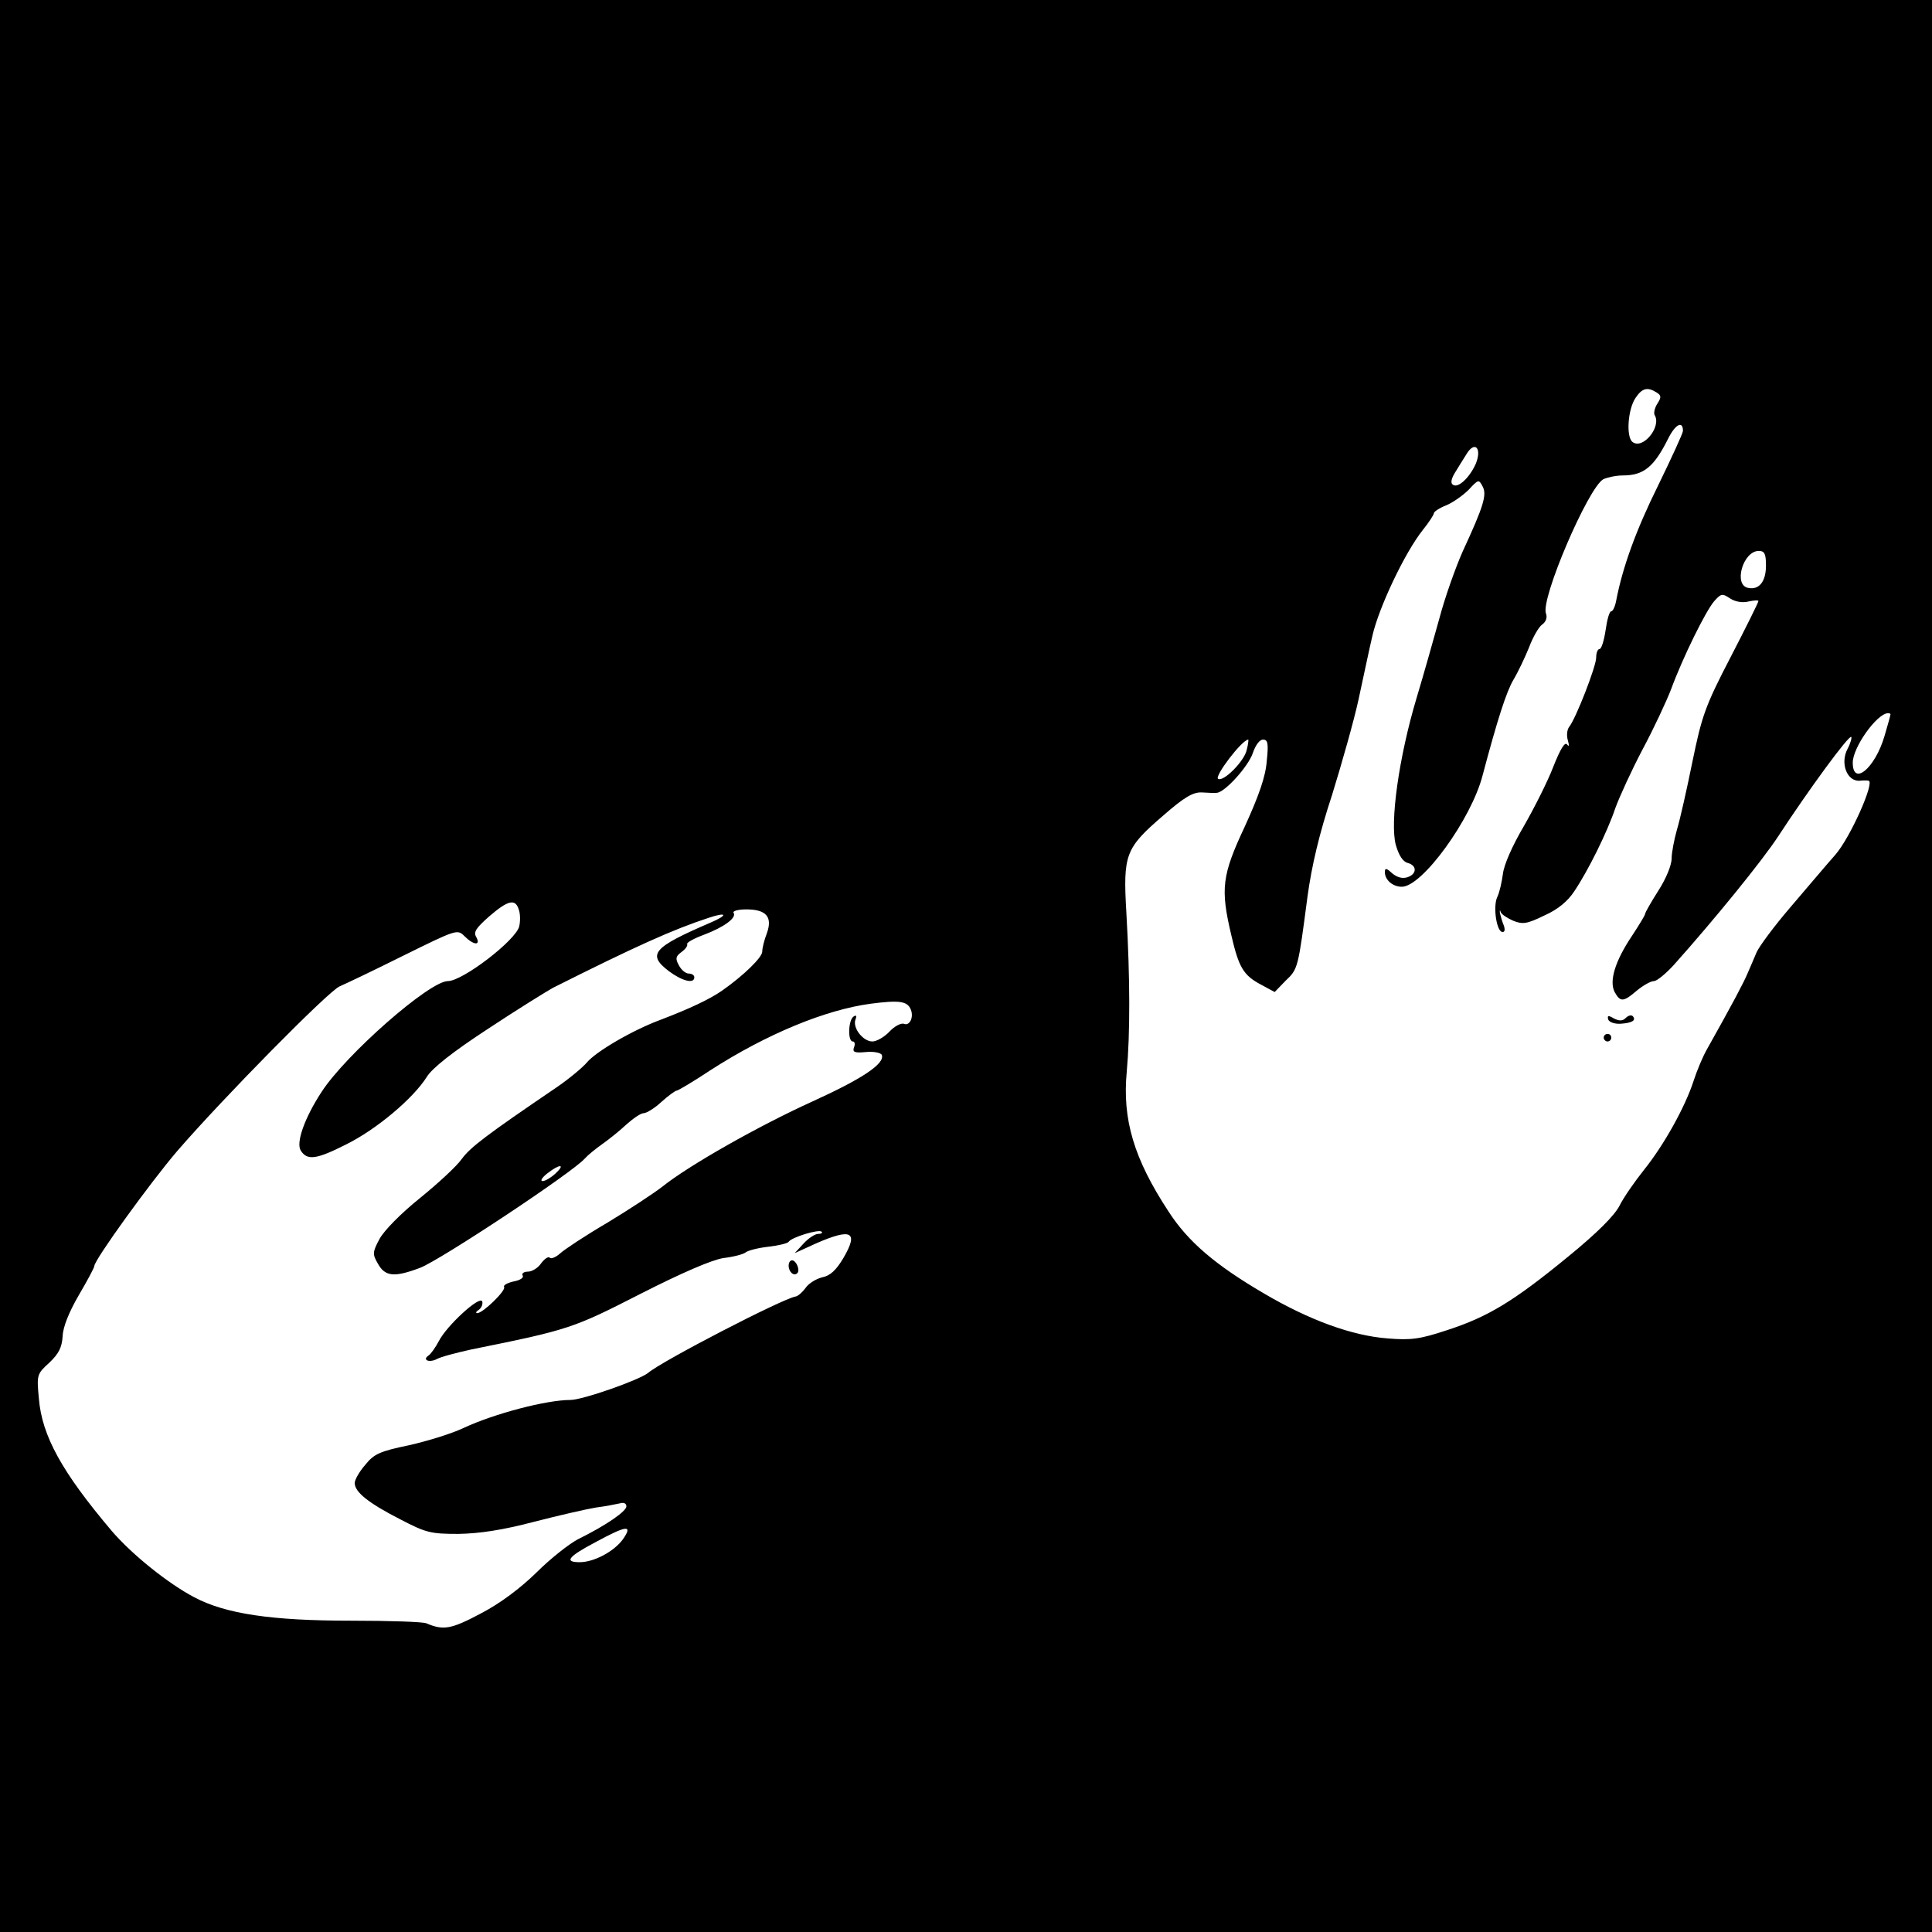 <?xml version="1.0" standalone="no"?>
<!DOCTYPE svg PUBLIC "-//W3C//DTD SVG 20010904//EN"
 "http://www.w3.org/TR/2001/REC-SVG-20010904/DTD/svg10.dtd">
<svg version="1.0" xmlns="http://www.w3.org/2000/svg"
 width="512pt" height="512pt" viewBox="0 0 512 512"
 preserveAspectRatio="xMidYMid meet">
<g transform="translate(0,512) scale(0.1,-0.1)"
fill="#000000" stroke="none">
<path d="M0 2560 l0 -2560 2560 0 2560 0 0 2560 0 2560 -2560 0 -2560 0 0
-2560z m4390 1520 c13 -8 13 -13 2 -30 -7 -11 -10 -25 -7 -30 19 -31 -32 -93
-59 -71 -17 14 -12 86 8 116 18 27 32 30 56 15z m70 -102 c0 -6 -30 -71 -66
-145 -58 -117 -94 -216 -111 -305 -3 -16 -9 -28 -13 -28 -5 0 -11 -22 -15 -50
-4 -27 -11 -50 -16 -50 -5 0 -9 -10 -9 -23 0 -23 -54 -162 -72 -184 -5 -7 -7
-22 -3 -35 4 -14 3 -18 -2 -11 -6 8 -18 -12 -37 -60 -15 -39 -51 -110 -78
-157 -30 -51 -52 -101 -55 -125 -3 -22 -9 -50 -15 -62 -12 -25 -2 -93 14 -93
6 0 7 7 3 18 -4 9 -8 24 -10 32 -1 8 0 10 2 3 2 -6 17 -16 33 -23 25 -10 36
-9 83 14 36 16 62 38 79 64 37 55 88 158 109 221 11 30 43 100 72 155 30 56
63 127 75 158 32 87 93 210 115 235 18 20 21 21 42 7 14 -9 33 -12 49 -8 14 3
26 4 26 1 0 -3 -33 -70 -74 -149 -68 -131 -76 -156 -101 -277 -15 -74 -33
-154 -41 -180 -7 -25 -14 -60 -14 -76 0 -18 -15 -54 -35 -85 -19 -30 -35 -58
-35 -61 0 -4 -16 -30 -35 -59 -45 -67 -61 -120 -46 -149 15 -27 23 -27 59 4
17 14 37 25 45 25 8 0 32 20 53 43 109 122 234 276 276 340 81 124 188 270
194 264 2 -2 -2 -17 -10 -32 -20 -38 -1 -87 33 -84 9 1 19 1 23 0 17 -3 -48
-150 -88 -196 -24 -27 -77 -90 -119 -139 -43 -50 -83 -104 -90 -120 -7 -17
-18 -42 -24 -56 -9 -22 -39 -79 -107 -200 -11 -19 -27 -57 -36 -85 -22 -68
-78 -169 -131 -235 -24 -30 -54 -73 -65 -95 -13 -26 -60 -73 -136 -135 -145
-119 -213 -160 -321 -195 -72 -24 -96 -27 -157 -22 -95 7 -209 49 -328 119
-130 76 -202 138 -253 217 -92 140 -123 244 -111 371 9 100 9 246 -1 421 -9
155 -3 171 98 258 56 49 79 62 102 61 17 -1 35 -2 40 -1 22 2 83 70 95 105 7
21 18 36 27 36 13 0 15 -10 10 -57 -3 -41 -21 -92 -58 -173 -61 -130 -65 -165
-36 -288 20 -86 32 -107 80 -132 l35 -19 29 30 c33 31 33 33 58 223 11 81 31
166 65 269 26 84 58 197 70 252 12 55 28 132 37 170 17 75 86 221 134 281 16
20 29 40 29 44 0 4 15 14 33 21 17 7 44 26 59 41 26 28 27 28 37 9 12 -22 3
-52 -53 -173 -19 -43 -47 -122 -61 -175 -15 -54 -42 -150 -61 -213 -47 -157
-71 -330 -55 -389 8 -28 19 -45 32 -48 25 -7 24 -30 -2 -38 -13 -4 -27 0 -40
11 -15 14 -19 14 -19 3 0 -21 21 -39 45 -39 54 0 184 179 214 295 39 147 63
222 82 254 12 20 30 58 41 85 10 27 26 55 35 61 10 7 14 19 10 29 -15 38 112
334 152 356 11 5 34 10 51 10 56 0 83 22 121 98 19 38 39 48 39 20z m-549 -87
c-16 -36 -46 -65 -60 -56 -7 4 -6 14 4 31 8 13 22 36 31 50 22 37 42 17 25
-25z m769 -270 c0 -42 -18 -65 -47 -59 -40 7 -14 98 28 98 15 0 19 -7 19 -39z
m330 -394 c0 -2 -7 -28 -16 -58 -25 -85 -84 -134 -84 -70 0 40 63 129 93 131
4 0 7 -1 7 -3z m-1706 -94 c-6 -30 -62 -86 -76 -77 -10 7 63 103 80 104 1 0 0
-12 -4 -27z m-1929 -424 c4 -11 4 -31 1 -44 -9 -37 -150 -145 -189 -145 -49 0
-271 -195 -335 -294 -45 -69 -68 -134 -55 -155 17 -27 41 -24 120 16 81 40
178 122 214 179 14 23 68 66 163 128 77 51 155 99 171 108 219 110 319 155
414 186 48 16 51 7 4 -13 -153 -66 -169 -84 -110 -129 35 -26 67 -34 67 -16 0
6 -7 10 -15 10 -8 0 -20 10 -26 22 -10 18 -8 24 7 35 11 8 17 17 15 21 -2 4
18 15 45 25 53 20 87 45 78 58 -3 5 13 9 34 9 53 0 70 -20 54 -64 -7 -18 -12
-39 -12 -48 0 -15 -49 -63 -106 -103 -33 -23 -86 -48 -162 -77 -76 -28 -173
-85 -197 -114 -11 -13 -48 -44 -82 -67 -184 -125 -226 -157 -249 -188 -13 -19
-63 -65 -111 -104 -51 -41 -95 -86 -107 -108 -19 -35 -19 -41 -5 -65 19 -35
43 -38 112 -12 53 20 405 253 437 290 8 9 29 26 46 38 17 12 46 35 64 52 18
16 38 30 46 30 7 0 29 13 47 30 19 17 37 30 41 30 3 0 44 24 89 54 149 96 305
160 424 176 77 10 98 7 107 -16 8 -21 -4 -44 -19 -37 -8 2 -25 -7 -38 -21 -13
-14 -34 -26 -45 -26 -25 0 -53 36 -45 58 4 10 2 13 -5 8 -14 -9 -16 -66 -2
-66 5 0 7 -7 3 -16 -4 -12 1 -15 32 -12 21 2 40 -2 42 -8 8 -23 -52 -63 -184
-123 -141 -64 -327 -169 -398 -226 -22 -17 -87 -60 -145 -95 -58 -34 -114 -71
-126 -82 -11 -10 -24 -15 -27 -11 -4 4 -14 -3 -23 -15 -8 -12 -24 -22 -35 -22
-11 0 -17 -5 -14 -10 4 -6 -7 -13 -24 -16 -17 -4 -28 -10 -25 -15 5 -9 -55
-68 -71 -69 -5 0 -4 4 4 9 7 5 11 15 9 22 -6 17 -94 -64 -115 -105 -9 -17 -21
-34 -27 -38 -18 -12 1 -20 21 -10 10 6 52 17 93 26 258 52 269 56 447 147 110
56 189 90 220 95 26 3 53 10 59 15 6 5 33 12 60 15 27 3 51 9 54 13 7 12 80
34 87 27 4 -3 0 -6 -9 -6 -8 0 -25 -11 -38 -25 l-24 -26 57 26 c94 41 113 31
72 -39 -19 -32 -35 -47 -56 -51 -16 -4 -36 -16 -44 -28 -8 -11 -20 -22 -27
-23 -35 -6 -354 -171 -390 -202 -23 -19 -174 -72 -206 -72 -64 0 -201 -36
-283 -74 -31 -15 -96 -35 -145 -46 -77 -16 -93 -23 -116 -52 -16 -18 -28 -40
-28 -48 0 -24 36 -53 120 -96 69 -36 81 -39 155 -39 56 1 116 10 200 32 66 17
140 34 165 38 25 3 53 9 63 11 10 3 17 0 17 -8 0 -13 -53 -50 -128 -87 -23
-12 -73 -51 -110 -88 -43 -42 -96 -82 -148 -109 -79 -42 -99 -45 -144 -26 -8
4 -98 7 -200 7 -210 0 -332 18 -415 62 -69 36 -166 114 -219 176 -132 156
-185 252 -193 351 -6 63 -5 65 28 95 25 24 33 40 35 70 1 25 17 64 43 109 23
39 41 73 41 77 0 16 148 221 220 305 121 140 401 424 430 436 14 6 90 42 168
81 142 70 144 71 163 52 24 -24 44 -26 31 -2 -8 13 0 24 35 55 50 43 69 47 78
17z m97 -699 c-12 -11 -27 -20 -34 -20 -7 0 -2 9 12 20 33 26 50 26 22 0z
m179 -969 c-24 -33 -77 -61 -115 -61 -42 0 -30 15 42 53 83 45 100 47 73 8z"/>
<path d="M4262 2418 c3 -7 17 -12 33 -11 30 2 42 9 32 20 -4 4 -12 2 -19 -5
-8 -8 -17 -8 -31 -1 -15 9 -18 8 -15 -3z"/>
<path d="M4250 2370 c0 -5 5 -10 10 -10 6 0 10 5 10 10 0 6 -4 10 -10 10 -5 0
-10 -4 -10 -10z"/>
<path d="M2090 1766 c0 -17 14 -29 23 -20 8 8 -3 34 -14 34 -5 0 -9 -6 -9 -14z"/>
</g>
</svg>
